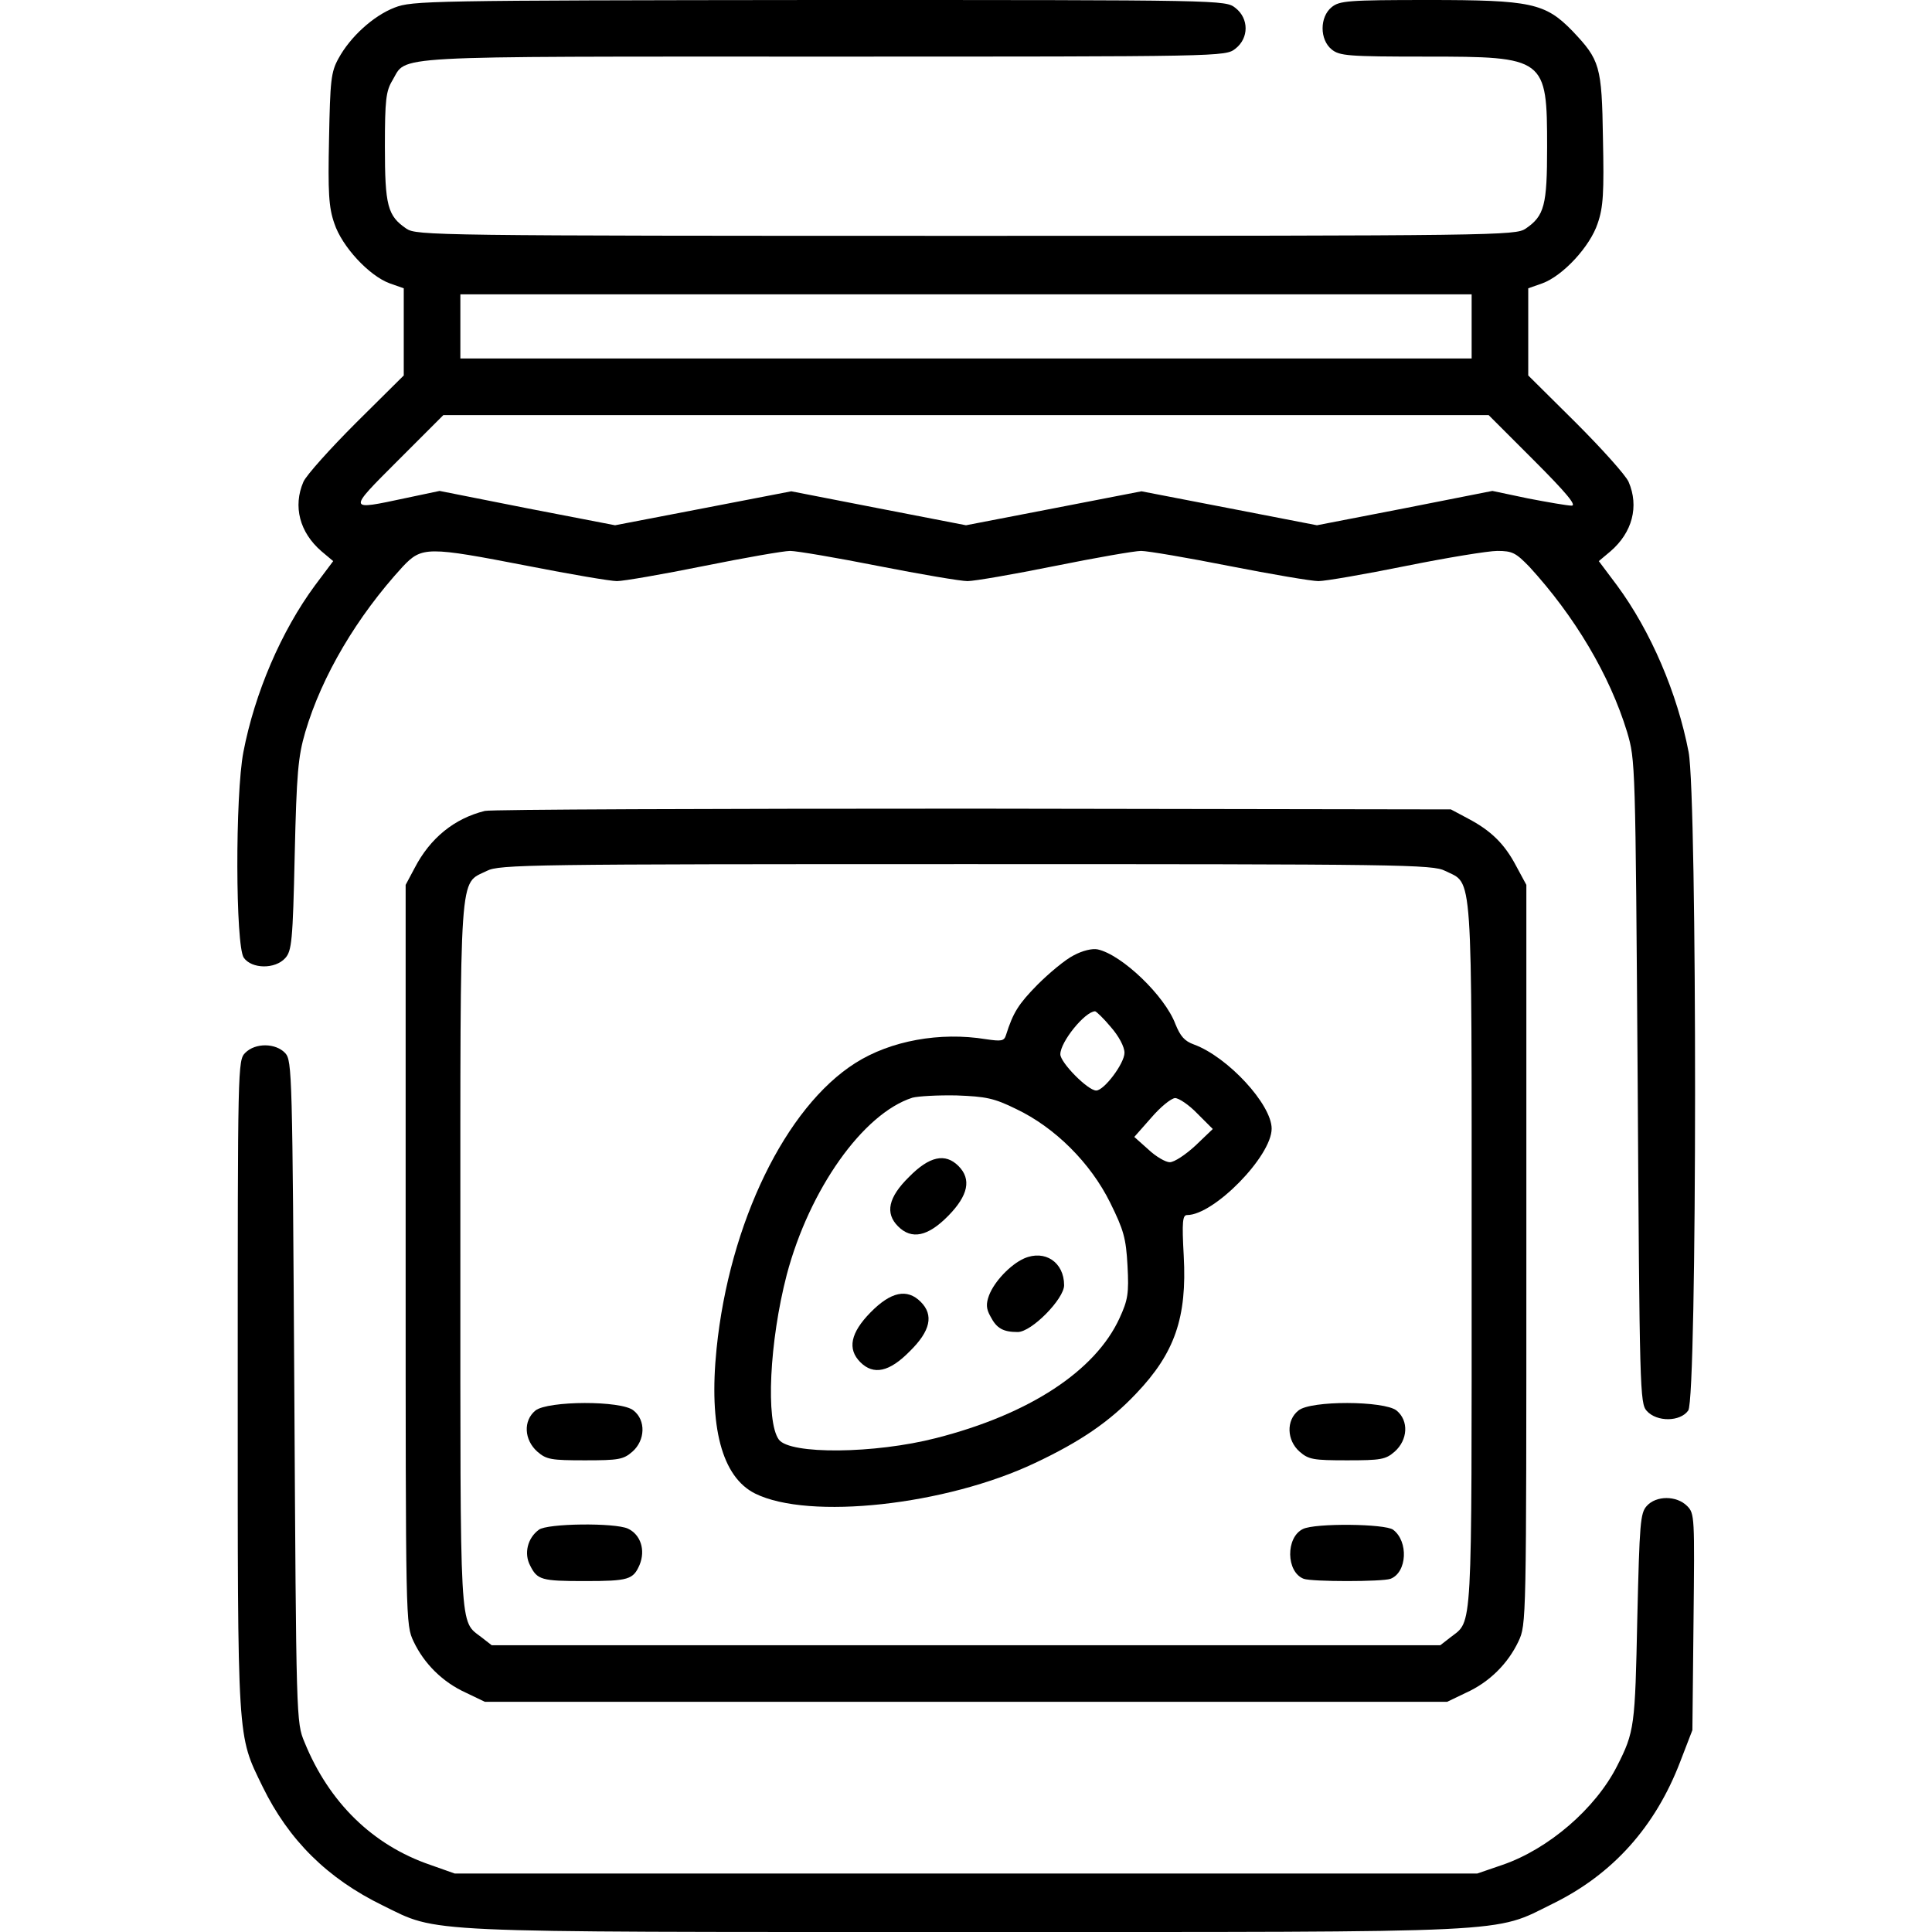 <?xml version="1.0" encoding="UTF-8" standalone="no"?>
<svg xmlns="http://www.w3.org/2000/svg" version="1.0" width="512pt" height="512pt" viewBox="0 0 512 512" preserveAspectRatio="xMidYMid meet">
  <g transform="translate(0,512) scale(0.1,-0.1)" fill="#000000" stroke="none">
    <path d="M1046 5100 c-57 -22 -118 -78 -149 -135 -20 -36 -22 -59 -25 -212 -3 -143 -1 -182 14 -225 20 -61 92 -139 147 -159 l37 -13 0 -116 0 -115 -126 -125 c-69 -69 -132 -139 -140 -157 -28 -65 -10 -134 48 -184 l31 -26 -48 -64 c-90 -122 -160 -286 -190 -442 -22 -115 -21 -513 1 -545 21 -30 83 -31 110 -1 17 19 20 44 25 273 5 217 9 261 28 326 44 149 137 306 258 438 51 54 65 54 333 2 112 -22 218 -40 235 -40 17 0 121 18 230 40 109 22 212 40 229 40 17 0 123 -18 234 -40 112 -22 218 -40 236 -40 18 0 122 18 231 40 109 22 212 40 229 40 17 0 123 -18 234 -40 112 -22 218 -40 236 -40 18 0 122 18 231 40 109 22 219 40 243 40 40 0 49 -5 85 -42 120 -131 213 -287 259 -438 22 -75 22 -77 28 -926 5 -820 6 -853 24 -873 27 -30 89 -29 110 1 24 33 24 1624 1 1745 -30 156 -100 320 -190 442 l-48 64 31 26 c58 50 76 119 48 184 -8 18 -71 88 -140 157 l-126 125 0 115 0 116 37 13 c55 20 127 98 147 159 15 43 17 82 14 225 -3 193 -8 208 -81 285 -72 74 -110 82 -381 82 -214 0 -236 -2 -257 -19 -32 -26 -32 -86 0 -112 21 -17 43 -19 250 -19 317 0 321 -3 321 -240 0 -154 -7 -182 -57 -216 -27 -18 -70 -19 -1483 -19 -1413 0 -1456 1 -1483 19 -50 34 -57 61 -57 218 0 124 3 147 20 175 40 67 -32 63 1143 63 1062 0 1064 0 1091 21 36 28 36 80 0 108 -27 21 -29 21 -1103 21 -1038 -1 -1078 -2 -1125 -20z m2854 -845 l0 -85 -1340 0 -1340 0 0 85 0 85 1340 0 1340 0 0 -85z m165 -355 c86 -86 114 -120 100 -120 -11 0 -63 9 -115 19 l-95 20 -233 -46 -232 -45 -232 45 -233 45 -232 -45 -233 -45 -232 45 -231 45 -233 -45 -234 -45 -233 45 -232 46 -90 -19 c-155 -33 -155 -35 -20 100 l120 120 1385 0 1385 0 120 -120z"></path>
    <path d="M1285 2971 c-81 -20 -145 -72 -186 -151 l-24 -45 0 -980 c0 -978 0 -980 21 -1025 28 -59 77 -108 139 -136 l50 -24 1275 0 1275 0 50 24 c62 28 111 77 139 136 21 45 21 47 21 1025 l0 980 -27 50 c-31 59 -67 94 -128 126 l-45 24 -1265 2 c-696 0 -1278 -2 -1295 -6z m2545 -159 c74 -37 70 23 70 -1020 0 -1016 3 -965 -56 -1011 l-27 -21 -1257 0 -1257 0 -27 21 c-59 46 -56 -5 -56 1011 0 1043 -4 983 70 1020 33 17 114 18 1270 18 1156 0 1237 -1 1270 -18z"></path>
    <path d="M2845 2588 c-22 -11 -65 -47 -96 -78 -50 -51 -64 -73 -83 -133 -5 -16 -12 -17 -53 -11 -122 20 -253 -4 -346 -63 -185 -117 -334 -424 -368 -757 -21 -207 14 -340 102 -384 143 -71 506 -31 742 81 121 57 198 110 268 184 102 107 135 201 126 365 -5 91 -3 108 9 108 71 0 224 156 224 229 0 64 -116 190 -206 223 -25 9 -36 22 -49 54 -28 75 -142 184 -206 198 -14 3 -40 -3 -64 -16z m99 -190 c21 -24 36 -52 36 -68 0 -28 -54 -100 -75 -100 -22 0 -95 74 -95 96 0 33 65 113 92 114 3 0 23 -19 42 -42z m-251 -217 c103 -49 197 -143 249 -248 36 -73 42 -94 46 -167 4 -74 1 -91 -21 -139 -64 -140 -239 -255 -486 -318 -163 -42 -388 -44 -417 -4 -35 48 -25 260 21 437 60 226 202 427 333 469 15 4 68 7 117 6 78 -3 99 -7 158 -36z m480 -12 l41 -41 -46 -44 c-26 -24 -56 -44 -68 -44 -11 0 -37 15 -57 34 l-37 33 45 51 c24 28 52 51 63 52 10 0 37 -18 59 -41z"></path>
    <path d="M2409 2001 c-55 -54 -64 -96 -29 -131 36 -36 79 -27 133 28 53 54 62 97 27 132 -35 35 -77 26 -131 -29z"></path>
    <path d="M2714 1785 c-36 -16 -79 -61 -93 -98 -8 -22 -8 -35 4 -56 16 -31 33 -41 72 -41 37 0 123 88 123 124 0 61 -51 95 -106 71z"></path>
    <path d="M2307 1642 c-53 -54 -62 -97 -27 -132 35 -35 77 -26 131 29 55 54 64 96 29 131 -36 36 -79 27 -133 -28z"></path>
    <path d="M1419 1382 c-33 -27 -30 -78 5 -109 24 -21 37 -23 126 -23 89 0 102 2 126 23 34 30 36 83 3 109 -32 27 -227 26 -260 0z"></path>
    <path d="M3441 1382 c-33 -26 -31 -79 3 -109 24 -21 37 -23 126 -23 89 0 102 2 126 23 35 31 38 82 5 109 -33 26 -228 27 -260 0z"></path>
    <path d="M1428 1066 c-30 -22 -40 -63 -23 -95 19 -38 30 -41 145 -41 116 0 128 4 145 43 16 39 3 80 -31 96 -35 16 -214 14 -236 -3z"></path>
    <path d="M3453 1068 c-46 -22 -45 -114 2 -132 22 -8 208 -8 230 0 44 17 48 99 7 130 -21 16 -207 18 -239 2z"></path>
    <path d="M650 2330 c-20 -20 -20 -33 -20 -882 0 -955 -2 -923 66 -1063 69 -141 171 -243 319 -315 149 -73 81 -70 1545 -70 1475 0 1395 -4 1555 75 159 78 272 204 338 377 l32 83 3 287 c3 279 3 287 -17 307 -28 28 -82 28 -107 0 -17 -19 -19 -44 -25 -298 -6 -286 -7 -300 -54 -392 -57 -112 -181 -219 -303 -261 l-67 -23 -1355 0 -1355 0 -65 23 c-152 52 -268 165 -333 325 -22 52 -22 60 -27 928 -5 845 -6 878 -24 898 -25 27 -79 28 -106 1z"></path>
  </g>
</svg>

